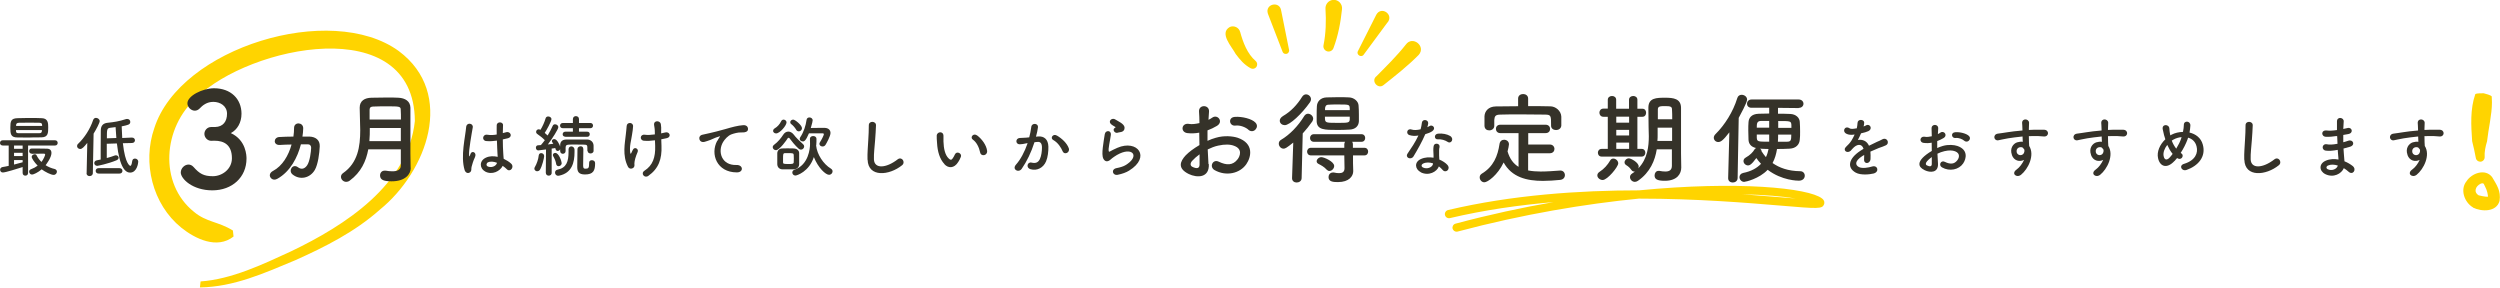 <?xml version="1.0" encoding="UTF-8"?><svg xmlns="http://www.w3.org/2000/svg" viewBox="0 0 229.71 26.42"><defs><style>.e{fill:#ffd400;}.f{fill:#353229;}</style></defs><g id="a"/><g id="b"><g id="c"><g id="d"><path class="e" d="M133.84,21.29c-.17,0-.32-.11-.37-.28-.05-.2,.07-.41,.27-.46,3.1-.83,6.12-1.48,9-1.98-3.16,.27-6.38,.73-9.51,1.47-.21,.05-.41-.08-.46-.28-.05-.2,.08-.41,.28-.46,5.88-1.39,12.08-1.81,17.55-1.81,9.04-.88,15.58-.23,16.82,.75,.28,.22,.21,.47,.18,.54-.17,.42-.5,.41-4.02,.11-3.02-.25-7.66-.64-12.96-.64h-.04c-4.88,.48-10.57,1.41-16.66,3.03-.03,0-.07,.01-.1,.01Zm26.24-3.44c1.35,.1,2.56,.2,3.58,.28,.47,.04,.93,.08,1.34,.11-1.19-.2-2.86-.34-4.92-.39Z"/><path class="e" d="M21.45,21.74c-1.51,1.18-3.51,.21-4.79-.82-2.66-2.15-3.59-5.97-2.48-9.15C16.55,4.37,30.42,.16,36.64,4.69c5.25,3.91,2.56,11.08-1.72,14.56-2.31,2.06-5.08,3.45-7.81,4.67-2.8,1.17-5.64,2.45-8.74,2.49l.06-.55c2.85-.2,5.7-1.56,8.3-2.76,4.98-2.38,10.77-6.12,11.39-11.98-.07-10.13-15.24-6.89-20.05-2.15-3.1,2.71-3.51,7.89-.24,10.5,1.13,.95,2.23,.88,3.57,1.71l.06,.55h0Z"/><g><path class="e" d="M113.95,2.93c.26,.96,.66,2.02,1.42,2.67,.17,.15,.19,.4,.05,.58-.13,.15-.34,.18-.51,.09-.62-.35-.97-.78-1.37-1.31-.36-.68-1.54-1.91-.54-2.48,.38-.17,.85,.05,.95,.46h0Z"/><path class="e" d="M117.72,.98l.72,3.58c.05,.17-.06,.36-.24,.39-.15,.03-.3-.05-.35-.19l-1.35-3.5c-.3-.9,1.09-1.22,1.22-.28h0Z"/><path class="e" d="M123.31,.84c-.13,1.23-.35,2.42-.79,3.59-.1,.25-.38,.37-.62,.27-.22-.09-.34-.32-.29-.55,.22-1.08,.25-2.24,.18-3.34-.03-.42,.29-.79,.71-.82,.47-.04,.86,.38,.81,.84h0Z"/><path class="e" d="M126.44,7.04c.91-.92,1.94-1.93,2.73-2.94,.62-.87,1.9,.16,1.18,.95-1.01,1.02-2.12,1.89-3.23,2.77-.49,.4-1.15-.34-.69-.78h0Z"/><path class="e" d="M127.48,2.07l-2.17,2.94c-.2,.33-.72,.03-.54-.31l1.69-3.35c.46-.83,1.64-.01,1.03,.72h0Z"/></g><path class="e" d="M228.21,8.57c.2,.06,.62,.15,.74,.29,.02,.12,0,.43,.02,.55,0,1.13-.33,2.45-.45,3.58-.15,.48-.25,.99-.22,1.44,.01,.23-.17,.42-.39,.43-.21,0-.39-.14-.42-.34-.1-.55-.21-1.03-.34-1.55-.1-1.44-.19-2.94,.29-4.32,.15-.1,.58-.07,.79-.08h0Z"/><path class="e" d="M227.23,19.06c-.81-.48-1.2-1.66-.6-2.4,.47-.75,1.74-1.21,2.36-.38,.41,.7,.82,1.25,.68,2.18-.29,1.05-1.66,1-2.45,.61h0Zm.56-1.1c-.09-.05,0,0,.02,0,.06,.02,.21,.05,.27,.06,.16,.03,.4,.07,.52,.06,0-.01-.03,.07-.02,.05,.08-.11-.08-.7-.21-.92-.15-.25-.09-.44-.42-.34-.5,.23-.71,.8-.16,1.1h0Z"/><g><path class="f" d="M2.58,13.37v2.52c0,.17-.12,.25-.25,.25s-.25-.08-.25-.25v-.54c-.47,.15-1.58,.5-1.82,.5-.16,0-.25-.13-.25-.25,0-.11,.07-.22,.22-.25,.17-.02,.37-.07,.57-.11v-1.87H.25c-.17,0-.25-.12-.25-.23,0-.13,.08-.25,.25-.25H5.06c.16,0,.24,.12,.24,.24s-.08,.24-.24,.24H2.58Zm.21-.73c-.41,0-.81,0-1.19-.01-.62,0-.65-.33-.65-.9s.05-.85,.64-.87c.24-.01,.61-.02,1.01-.02,.45,0,.93,0,1.25,.02,.56,.02,.58,.46,.58,.82,0,.53,0,.93-.62,.94-.34,0-.67,.01-1.01,.01Zm-.71,.73h-.79v.3h.79v-.3Zm0,.67h-.79v.3h.79v-.3Zm0,.67h-.79v.41c.29-.07,.58-.15,.79-.21v-.21Zm-.61-2.76s0,.07,0,.1c.01,.16,.08,.19,.27,.19,.29,0,.67,0,1.04,0,.28,0,.56,0,.82,0,.15,0,.24-.05,.25-.2,0-.03,0-.06,0-.09H1.48Zm2.4-.38s0-.06,0-.08c-.01-.15-.06-.2-.25-.21-.22,0-.55-.01-.88-.01-.4,0-.79,0-.99,.01-.21,0-.27,.1-.27,.22v.07H3.88Zm-.98,2.54c-.14,0-.21-.12-.21-.22,0-.12,.07-.24,.21-.24,.25,0,.48,0,.72,0s.47,0,.71,.01c.31,.01,.41,.19,.41,.39,0,.44-.51,1.09-.54,1.13,.25,.16,.53,.28,.84,.35,.13,.04,.2,.14,.2,.24,0,.15-.12,.3-.3,.3-.25,0-.79-.28-1.1-.51-.34,.29-.75,.48-.88,.48-.16,0-.27-.13-.27-.27,0-.09,.05-.18,.17-.22,.24-.09,.44-.2,.61-.33-.3-.3-.55-.68-.55-.81,0-.13,.15-.24,.29-.24,.07,0,.13,.03,.16,.1,.12,.24,.27,.44,.45,.61,.19-.24,.34-.6,.34-.68,0-.05-.05-.08-.09-.08h-.19c-.28,0-.58,0-.96,.01h0Z"/><path class="f" d="M7.96,15.89l.06-2.76c-.32,.4-.48,.56-.65,.56-.16,0-.29-.12-.29-.27,0-.07,.03-.15,.1-.21,.58-.55,1.1-1.35,1.38-2.19,.05-.13,.15-.19,.26-.19,.16,0,.34,.13,.34,.3,0,.15-.3,.73-.56,1.15l-.07,3.62c0,.19-.15,.28-.3,.28s-.28-.09-.28-.27h0Zm3.33-2.73c.22,1.98,.67,2.08,.68,2.08,.12,0,.16-.32,.18-.45,.02-.15,.13-.22,.25-.22,.15,0,.3,.1,.3,.3,0,.11-.11,.99-.75,.99-.38,0-.95-.36-1.21-2.68l-.93,.03c0,.44,0,.93,0,1.31,.27-.07,.53-.15,.73-.23,.04-.02,.08-.02,.12-.02,.13,0,.24,.1,.24,.22,0,.09-.06,.18-.2,.24-.79,.33-1.74,.51-1.76,.51-.18,0-.28-.13-.28-.25,0-.12,.08-.23,.24-.26,.1-.02,.22-.04,.35-.07,0-.24,0-.61,0-1,0-.62,0-1.32,.01-1.66,0-.45,.21-.68,.64-.72,.57-.06,1.05-.13,1.65-.33,.05-.02,.1-.02,.14-.02,.18,0,.28,.13,.28,.27,0,.25-.21,.29-.79,.41,.01,.35,.03,.71,.05,1.07l.88-.04h.01c.19,0,.28,.13,.28,.25s-.09,.25-.28,.25l-.85,.02Zm-2.22,2.79c-.19,0-.28-.12-.28-.25s.09-.25,.28-.25h1.9c.19,0,.28,.12,.28,.25s-.09,.25-.28,.25h-1.9Zm1.62-3.27c-.03-.36-.05-.7-.07-1-.16,.02-.33,.04-.48,.06-.32,.04-.32,.15-.32,.97l.88-.03Z"/><path class="f" d="M19.77,11.67c.73-.02,1.09-.51,1.09-1.22s-.62-1.09-1.26-1.09c-.58,0-.97,.3-1.28,.63-.12,.12-.28,.18-.42,.18-.34,0-.68-.32-.68-.68,0-.68,1.39-1.38,2.45-1.38,1.54,0,2.52,.98,2.52,2.34,0,.82-.39,1.47-.98,1.78,1.42,.65,1.44,2.11,1.44,2.34,0,1.71-1.31,2.92-3.14,2.92s-2.9-1.07-2.9-1.64c0-.39,.35-.73,.71-.73,.16,0,.33,.07,.47,.23,.54,.61,.93,.84,1.77,.84s1.75-.64,1.75-1.65c0-1.24-.74-1.61-1.6-1.61h-.11c-.07,0-.13,.01-.18,.01-.38,0-.64-.33-.64-.64s.25-.63,.63-.63h.36Z"/><path class="f" d="M25.45,16.44c-.25,.14-.49,.04-.6-.14-.12-.18-.06-.44,.23-.59,.87-.46,1.43-1.42,1.71-2.43-.39,0-.77,.02-1.08,.04-.63,.03-.59-.7-.05-.73,.37-.02,.84-.04,1.3-.04,.04-.27,.06-.54,.06-.79,0-.59,.85-.54,.84,.03,0,.24-.03,.49-.07,.76,.23,0,.45,0,.65,0,.54,.02,.96,.3,.94,.89-.03,.67-.16,1.66-.45,2.17-.44,.76-1.38,.97-2.06,.41-.4-.34,.02-1.02,.51-.65,.32,.24,.62,.14,.84-.18,.25-.36,.36-1.26,.37-1.61,0-.18-.1-.32-.29-.32h-.65c-.31,1.21-.98,2.51-2.17,3.17Z"/><path class="f" d="M37.74,15.44c0,.54-.48,1.22-1.75,1.22-.66,0-1.07-.1-1.07-.54,0-.23,.15-.44,.42-.44,.04,0,.06,0,.1,0,.2,.04,.42,.06,.62,.06,.42,0,.77-.12,.77-.53,0-.45,0-.95,0-1.49h-2.99c-.2,1.08-.66,2.11-1.71,2.88-.11,.08-.22,.11-.32,.11-.26,0-.48-.22-.48-.46,0-.12,.05-.25,.2-.35,1.35-.94,1.57-2.43,1.57-3.93,0-.71-.05-1.42-.05-2.07s.47-.91,1.09-.92c.41,0,.93-.02,1.43-.02,.36,0,.73,0,1.04,.02,.62,.03,1.09,.32,1.1,.92v.65c0,.86,0,1.76,0,2.57,0,.35,0,.69,0,1l.02,1.28h0Zm-.9-3.68h-2.86c0,.4,0,.8-.04,1.21h2.89v-1.21Zm0-.78c0-.32,0-.63-.02-.9,0-.3-.14-.31-1.2-.31-.46,0-.94,0-1.32,.02-.21,0-.34,.08-.34,.29,0,.28,0,.59,0,.9h2.86Z"/><path class="f" d="M42.69,15.62c-.19-.61-.18-1.39-.1-2.13,.08-.73,.21-1.41,.24-1.8,.04-.49,.67-.37,.61,.01-.04,.27-.15,.8-.22,1.31-.08,.51-.14,1.02-.12,1.27,.01,.11,.02,.13,.08,0,.02-.04,.06-.15,.07-.18,.14-.29,.6-.08,.38,.37-.08,.16-.14,.33-.19,.48s-.08,.29-.11,.38c-.05,.17,.03,.34-.12,.48-.16,.15-.43,.12-.53-.21Zm1.88,.13c-.53-.3-.54-.99,.09-1.27,.33-.15,.7-.15,1.07-.07,0-.1-.01-.19-.02-.3-.02-.25-.03-.71-.05-1.19-.33,.05-.65,.07-.99,.04-.42-.04-.35-.65,.12-.58,.27,.05,.56,.03,.85-.02,0-.34-.01-.65,0-.84,.01-.39,.61-.34,.58-.01-.01,.17-.02,.42-.02,.72,.1-.03,.21-.05,.31-.08,.39-.12,.65,.43,.13,.56-.15,.04-.29,.07-.44,.1,0,.47,.02,.95,.04,1.24,0,.15,.03,.35,.04,.54,.25,.12,.5,.27,.68,.44,.34,.31-.08,.84-.39,.52-.11-.11-.24-.22-.38-.31-.23,.48-.97,.88-1.63,.51Zm1.1-.79c-.3-.12-.61-.15-.84-.04-.14,.07-.18,.27-.04,.36,.29,.16,.78,.04,.88-.32h0Z"/><path class="f" d="M49.37,15.74c-.13,0-.27-.1-.27-.24,0-.05,.01-.1,.05-.16,.16-.27,.32-.71,.35-1.06,.02-.15,.12-.21,.23-.21,.13,0,.27,.1,.27,.27,0,.16-.18,.93-.39,1.26-.06,.09-.15,.13-.24,.13Zm4.6-1.87v-.19c0-.31,0-.39-.3-.39-.23,0-.56-.01-.86-.01-.78,0-.82,0-.84,.3v.3h0c0,.16-.13,.25-.25,.25s-.25-.08-.25-.25v-.17c-.04,.1-.14,.16-.23,.16-.07,0-.18-.04-.22-.27-.09,.02-.2,.04-.33,.05v2.21c.01,.19-.13,.28-.27,.28s-.27-.09-.27-.28h0l.02-2.13c-.29,.04-.66,.09-.71,.09-.15,0-.22-.13-.22-.25,0-.11,.07-.22,.19-.22,.07,0,.16-.01,.27-.02,.11-.13,.24-.28,.36-.45-.19-.2-.54-.47-.68-.56-.08-.05-.12-.13-.12-.2,0-.13,.1-.24,.24-.24,.05,0,.09,.02,.16,.05,.17-.27,.38-.72,.47-1.05,.03-.12,.13-.18,.24-.18,.15,0,.3,.1,.3,.25,0,.2-.47,1.05-.62,1.26,.1,.08,.19,.17,.27,.24,.19-.32,.36-.64,.46-.88,.04-.11,.13-.15,.22-.15,.15,0,.3,.11,.3,.27,0,.17-.52,1-.96,1.58,.18-.02,.36-.04,.5-.06-.02-.04-.05-.08-.08-.12-.04-.05-.05-.09-.05-.13,0-.11,.1-.18,.22-.18,.27,0,.5,.56,.54,.69v-.13c0-.31,.18-.52,.58-.52,.34,0,.71,0,1.09,0,.27,0,.54,0,.81,0,.28,0,.58,.19,.59,.56,0,.08,0,.16,0,.24,0,.08,0,.16,0,.24,0,.16-.15,.24-.28,.24s-.27-.08-.27-.24h0Zm-2.87,1.18c-.04-.24-.14-.48-.26-.68-.03-.05-.04-.1-.04-.13,0-.11,.1-.19,.22-.19,.34,0,.59,.8,.59,.94,0,.17-.15,.28-.28,.28-.1,0-.21-.06-.23-.21Zm.19,1.1c-.19,0-.29-.15-.29-.29,0-.12,.07-.24,.22-.27,.83-.16,1.02-.74,1.02-1.64,0-.07,0-.15,0-.22h0c0-.19,.13-.28,.26-.28s.28,.1,.29,.29c0,.08,0,.15,0,.23,0,.97-.24,1.93-1.42,2.17-.03,0-.06,.01-.09,.01Zm.65-3.59c-.16,0-.24-.11-.24-.22,0-.12,.08-.24,.24-.24h.7v-.32h-.93c-.17,0-.25-.12-.25-.23,0-.12,.08-.25,.25-.25h.93v-.36c0-.18,.14-.27,.27-.27,.15,0,.29,.09,.29,.27v.36h1.05c.16,0,.24,.12,.24,.24,0,.12-.08,.24-.24,.24h-1.05v.32h.76c.16,0,.23,.11,.23,.23,0,.12-.07,.24-.23,.24h-2.02Zm2.19,2.4c0-.17,.12-.24,.25-.24,.07,0,.3,.02,.3,.29,0,.67-.17,1.02-.93,1.02-.6,0-.71-.28-.71-.7,0-.24,.01-1.47,.02-1.65,.01-.15,.15-.24,.29-.24,.25,0,.25,.23,.25,.33,0,.33-.02,1.13-.02,1.44,0,.25,.07,.29,.21,.29,.27,0,.34-.06,.34-.47v-.06h0Z"/><path class="f" d="M57.7,15.32c-.54-1.05-.27-2.2-.2-2.94,.03-.35,.07-.54,.08-.8,.02-.38,.59-.37,.59,.01,0,.19-.05,.5-.1,.81-.07,.51-.25,1.03-.16,1.63,.02,.1,.05,.15,.1,.02,.03-.07,.1-.19,.13-.27,.16-.35,.57-.1,.45,.18-.19,.44-.29,.8-.3,1.06,0,.07,.04,.24-.05,.35-.12,.15-.41,.2-.54-.05Zm3.07-3.07c.13-.03,.25-.05,.36-.08,.39-.11,.62,.42,.11,.53-.16,.04-.32,.07-.48,.1,0,.18,.01,.36,.02,.6,.05,1.21-.26,2.09-1.21,2.76-.35,.25-.73-.22-.36-.47,.78-.5,1.02-1.24,.99-2.28,0-.19-.01-.36-.02-.52-.36,.05-.7,.07-1.02,.04-.41-.04-.37-.62,.1-.55,.24,.04,.58,.01,.91-.03v-.16c0-.37-.04-.49-.07-.71-.05-.45,.55-.42,.62-.09,.04,.21,.04,.41,.03,.72v.15Z"/><path class="f" d="M65.91,12.95c.06-.12,.12-.21,.19-.32,.1-.13,.07-.12-.05-.08-.46,.14-.35,.14-.76,.3-.19,.07-.36,.13-.54,.18-.53,.15-.69-.55-.21-.65,.13-.03,.48-.1,.67-.15,.3-.07,.82-.19,1.44-.37,.62-.18,1.12-.32,1.65-.36,.38-.02,.48,.27,.41,.47-.04,.1-.17,.22-.59,.2-.31-.02-.7,.1-.9,.17-.34,.12-.64,.48-.78,.71-.53,.89-.13,2.16,1.23,2.11,.64-.02,.67,.69,.03,.68-1.83,0-2.46-1.68-1.8-2.9Z"/><path class="f" d="M73.38,13.66c-.35-.32-.65-.7-.84-.96-.02-.02-.05-.04-.08-.04-.04,0-.07,.02-.08,.04-.07,.13-.75,1.1-1.08,1.1-.16,0-.3-.13-.3-.28,0-.07,.04-.15,.13-.22,.34-.24,.68-.67,.82-.9,.13-.21,.3-.31,.49-.31,.17,0,.36,.1,.51,.3,.15,.21,.48,.54,.84,.86,.07,.06,.1,.13,.1,.2,0,.15-.13,.3-.29,.3-.07,0-.13-.02-.2-.08Zm-2.34-1.64c0-.08,.04-.17,.15-.23,.23-.13,.46-.38,.58-.64,.05-.11,.14-.16,.23-.16,.13,0,.27,.11,.27,.25,0,.3-.62,1.02-.96,1.02-.16,0-.28-.12-.28-.25Zm1.9,3.54c-.13,0-.33,0-.54,0s-.41,0-.53,0c-.27-.02-.44-.2-.45-.47,0-.16,0-.33,0-.5s0-.34,0-.5c0-.22,.15-.44,.44-.45,.13,0,.31-.01,.5-.01,.22,0,.45,0,.59,.01,.22,.01,.48,.16,.48,.42,0,.16,0,.34,0,.52s0,.35,0,.51c0,.27-.2,.45-.5,.47Zm0-.98c0-.12,0-.24-.01-.35-.01-.15-.09-.16-.5-.16-.12,0-.22,0-.31,0-.17,.01-.17,.12-.17,.5,0,.12,0,.24,0,.35,0,.12,.05,.15,.47,.15,.33,0,.5,0,.51-.15,0-.11,.01-.23,.01-.35Zm.22-2.66c-.14-.22-.28-.38-.45-.51-.07-.05-.1-.12-.1-.18,0-.13,.13-.24,.27-.24,.18,0,.81,.52,.81,.79,0,.16-.14,.29-.29,.29-.09,0-.18-.04-.25-.15Zm1.83,1.42s0,.02,0,.04c.08,.81,.67,1.7,1.35,2.11,.11,.07,.16,.16,.16,.25,0,.16-.13,.32-.33,.32-.3,0-.99-.62-1.39-1.63-.44,1.35-1.57,1.7-1.69,1.7-.18,0-.29-.14-.29-.28,0-.1,.06-.21,.21-.26,1.28-.45,1.42-1.93,1.42-2.36,0-.14,0-.32-.01-.46v-.02c0-.17,.15-.25,.3-.25s.3,.08,.3,.27c0,.16,0,.36-.02,.56h0Zm-1.23-.35c-.14,0-.28-.09-.28-.23,0-.05,.02-.1,.05-.15,.32-.47,.51-1.08,.58-1.6,.02-.15,.14-.22,.26-.22,.15,0,.3,.1,.3,.26,0,.06-.04,.29-.17,.71,.25,0,.52-.01,.79-.01,.16,0,.33,0,.49,0,.33,.01,.53,.19,.53,.47,0,.3-.38,.96-.44,1.06-.07,.13-.18,.18-.29,.18-.15,0-.29-.1-.29-.24,0-.05,.02-.1,.05-.15,.13-.19,.36-.64,.36-.73,0-.05-.03-.09-.12-.09-.2,0-.54,0-.87,0h-.38c-.29,.68-.42,.75-.58,.75Z"/><path class="f" d="M79.71,14.67c-.02-.64,.04-1.15,.07-1.79,.02-.39,.06-.99,.05-1.36-.01-.45,.67-.41,.66-.01-.01,.38-.05,.96-.08,1.36-.04,.64-.13,1.19-.11,1.78,.04,.88,1.11,.82,2.17,0,.39-.31,.76,.25,.42,.53-1.18,.96-3.12,1.14-3.17-.5Z"/><path class="f" d="M86.78,15.08c-.44-.47-.64-1.17-.68-1.94-.02-.34-.04-.45-.03-.67,.01-.38,.6-.46,.62,0,.01,.24-.01,.25,0,.53,.02,.64,.14,1.24,.48,1.56,.16,.15,.24,.17,.37-.01,.07-.1,.16-.26,.2-.36,.16-.35,.67-.1,.55,.22-.06,.17-.17,.36-.24,.47-.39,.63-.93,.58-1.27,.21Zm3.28-1.07c-.1-.49-.34-.95-.67-1.18-.29-.2,.04-.65,.4-.38,.43,.32,.85,.89,.91,1.41,.05,.44-.55,.56-.64,.15Z"/><path class="f" d="M95.41,12.54c.51-.04,.9,.25,.92,.93,.01,.42-.05,.97-.21,1.35-.25,.6-.84,.9-1.42,.73-.48-.14-.29-.7,.08-.61,.34,.08,.6,.03,.77-.33,.14-.3,.19-.73,.19-1.05,0-.37-.13-.55-.41-.52-.09,0-.18,.02-.28,.03-.3,.94-.7,1.76-1.17,2.44-.29,.41-.92,.06-.53-.38,.42-.47,.79-1.16,1.07-1.97h-.07c-.26,.06-.5,.1-.65,.1-.41,0-.41-.54-.02-.58,.19-.02,.38-.01,.59-.03l.3-.03c.07-.27,.15-.62,.19-.96,.04-.39,.66-.36,.61,.05-.02,.21-.1,.57-.18,.85l.2-.02Zm2.23,1.36c-.14-.33-.42-.79-.87-1.04-.3-.16-.03-.62,.35-.4,.48,.28,.92,.71,1.08,1.15,.15,.4-.39,.67-.56,.29Z"/><path class="f" d="M102.71,16.06c-.49,.1-.65-.5-.13-.61,.32-.06,.62-.15,.81-.26,.67-.39,.85-.81,.72-1.05-.13-.24-.57-.33-1.21-.04-.36,.16-.74,.45-.81,.52-.36,.35-.6,.18-.71-.04s-.1-.59-.05-1.03c.05-.44,.13-.91,.18-1.22,.06-.39,.61-.38,.56,.06-.03,.25-.1,.59-.15,.88-.05,.3-.08,.52-.04,.63,.02,.05,.05,.05,.1,.02,.12-.07,.41-.22,.69-.34,1.83-.79,3.12,.84,1.07,2.1-.25,.16-.64,.3-1.04,.38Zm-.02-3.86c-.29,.07-.51-.32-.25-.45,.03-.02,.09-.05,.05-.08-.13-.08-.33-.18-.43-.29-.26-.28,.14-.61,.44-.39,.11,.08,.32,.17,.49,.29s.33,.26,.34,.44c.01,.18-.08,.38-.38,.42-.08,.01-.16,.03-.26,.05Z"/><path class="f" d="M111.07,15.07c.07,1.3-1.09,1.28-1.84,.92-1.08-.53-.78-1.17-.3-1.7,.28-.3,.75-.65,1.28-.96,0-.38-.02-.77-.02-1.14-.37,.07-.75,.08-1.09,.04-.67-.08-.56-.99,.19-.84,.23,.04,.56,0,.92-.08,0-.43-.02-.72-.04-1.06-.04-.67,.96-.65,.92,0-.02,.2-.03,.49-.05,.76,.14-.06,.25-.14,.36-.21,.49-.33,1.05,.39,.41,.77-.27,.16-.56,.3-.86,.41,0,.28,0,.62,0,.96,.25-.12,.52-.21,.76-.28,.78-.23,1.55-.15,2.02,0,1.5,.52,1.25,1.75,.79,2.42-.59,.86-1.86,1.15-2.92,.55-.52-.3-.16-1.05,.39-.77,.71,.34,1.29,.35,1.73-.23,.22-.29,.47-.94-.32-1.23-.36-.14-.84-.16-1.47-.02-.33,.07-.65,.2-.96,.35,.02,.48,.05,.96,.07,1.35Zm-1.53-.29c-.19,.21-.19,.45,.02,.55,.39,.19,.65,.16,.66-.19,0-.25,0-.58,0-.96-.26,.19-.49,.39-.68,.6Zm5.16-2.87c-.24-.21-.74-.43-1.2-.37-.55,.06-.7-.75-.04-.8,.65-.05,1.56,.17,1.89,.52,.22,.23,.16,.48,0,.65s-.43,.21-.66,0Z"/><path class="f" d="M118.83,13.1c-.62,.5-.75,.56-.89,.56-.25,0-.44-.23-.44-.46,0-.14,.06-.27,.22-.36,.78-.46,1.56-1.26,2.12-2.18,.09-.14,.22-.21,.34-.21,.25,0,.48,.22,.48,.46,0,.08-.03,.16-.08,.25-.28,.4-.57,.76-.88,1.1l-.1,4.1c0,.27-.23,.41-.46,.41-.21,0-.42-.13-.42-.39v-.02l.11-3.26Zm-.78-1.6c-.21,0-.46-.14-.46-.41,0-.15,.09-.3,.3-.43,.71-.41,1.3-1.03,1.75-1.76,.1-.16,.24-.23,.36-.23,.24,0,.46,.2,.46,.45,0,.08-.03,.18-.09,.27-.74,1.06-1.86,2.11-2.32,2.11Zm6.27,2.79v.71l.02,.71v.02c0,.46-.39,1-1.39,1-.38,0-.88,0-.88-.46,0-.21,.15-.42,.4-.42,.03,0,.05,0,.09,0,.16,.04,.34,.06,.48,.06,.29,0,.5-.1,.5-.45v-.02l-.02-1.16h-3.06c-.24,0-.36-.17-.36-.35s.13-.35,.36-.35h3.06v-.33c0-.09,.03-.16,.07-.22h-2.86c-.24,0-.36-.17-.36-.35s.13-.35,.36-.35h4.36c.24,0,.35,.17,.35,.35s-.11,.35-.35,.35h-.85c.04,.05,.07,.12,.07,.21v.34h1.05c.24,0,.35,.17,.35,.35s-.11,.35-.35,.35h-1.04Zm-.36-2.38c-.3,.02-.68,.03-1.06,.03-1.19,0-1.88,0-1.92-.78,0-.15,0-.34,0-.53,0-.3,0-.62,.02-.88,.02-.4,.32-.78,.89-.8,.31,0,.67-.02,1.05-.02s.73,0,1.02,.02c.46,.02,.85,.36,.87,.74,.02,.25,.03,.56,.03,.85,0,.21,0,.42,0,.6-.02,.47-.35,.75-.87,.77Zm-2.06,3.68c-.23-.26-.5-.4-.75-.53-.12-.06-.17-.15-.17-.24,0-.18,.2-.38,.43-.38,.26,0,1.18,.41,1.18,.81,0,.24-.22,.46-.44,.46-.09,0-.17-.04-.25-.12Zm2.12-5.48c0-.05,0-.11,0-.16-.02-.35-.05-.35-1.1-.35-.31,0-.63,0-.84,.02-.26,0-.32,.17-.33,.35,0,.05,0,.1,0,.15h2.28Zm-2.28,.62c0,.55,0,.56,1.11,.56,1.03,0,1.15,0,1.17-.32,0-.07,0-.16,0-.25h-2.29Z"/><path class="f" d="M129.52,12.42c-.37-.1-.25-.66,.18-.52,.2,.07,.51,.06,.83-.02,.06-.2,.09-.39,.12-.61,.05-.36,.59-.29,.58,.05,0,.09-.04,.22-.08,.37,.07-.04,.14-.07,.19-.1,.27-.19,.65,.18,.27,.46-.15,.11-.4,.21-.65,.28-.29,.68-.7,1.41-1.08,2.04-.22,.36-.81,.13-.54-.27,.34-.5,.7-1.02,.99-1.65-.31,.06-.57,.04-.8-.03Zm1.04,3.41c-.56-.28-.63-.94,0-1.22,.38-.17,.79-.18,1.16-.12v-.21c0-.15-.01-.3-.02-.46,0-.12,0-.29,.03-.41,.07-.33,.61-.25,.54,.11-.02,.09-.04,.16-.04,.29,0,.14,0,.29,0,.47,0,.12,.02,.24,.02,.38,.32,.13,.59,.32,.74,.49,.34,.38-.15,.81-.44,.46-.09-.11-.21-.22-.34-.32-.18,.49-.93,.91-1.67,.54Zm.19-.79c-.16,.08-.18,.26,0,.35,.36,.18,.85,0,.92-.32,0-.02,0-.04,0-.06-.31-.1-.64-.12-.93,.03Zm1.35-2.24c-.33,.02-.36-.48,.03-.52,.4-.04,.82,.04,1.11,.21,.41,.25,.1,.75-.2,.56-.28-.18-.59-.27-.94-.25Z"/><path class="f" d="M140.41,14.07v1.59c.36,.07,.75,.1,1.15,.1,.6,0,1.22-.05,1.79-.09h.03c.26,0,.41,.21,.41,.42s-.14,.41-.44,.44c-.53,.05-1.05,.09-1.58,.09-1.48,0-2.86-.33-3.61-1.69-.55,1.16-1.47,1.82-1.77,1.82-.25,0-.43-.23-.43-.45,0-.13,.05-.25,.19-.34,1.09-.65,1.47-1.65,1.63-2.72,.04-.28,.23-.4,.42-.4,.23,0,.45,.15,.45,.42,0,.12-.07,.42-.13,.65,.2,.69,.55,1.14,1.01,1.42v-3.1h-1.68c-.26,0-.4-.19-.4-.39s.14-.38,.4-.38h4.17c.27,0,.41,.19,.41,.39s-.14,.38-.41,.38h-1.6v1.05h1.99c.27,0,.42,.2,.42,.41,0,.19-.14,.39-.42,.39h-1.99Zm0-4.32c.68,0,1.36,0,2.04,.02,.48,0,.99,.41,1.01,.95,0,.14,0,.32,0,.49,0,.12,0,.24,0,.33-.02,.27-.25,.41-.48,.41s-.46-.13-.46-.39v-.02c0-.91,0-1-.55-1.01-.7,0-1.5-.02-2.28-.02-.64,0-1.26,0-1.81,.02-.48,0-.55,.15-.58,.49v.54h0c0,.27-.23,.42-.46,.42s-.43-.13-.44-.42c0-.12,0-.26,0-.42s0-.32,0-.46c.02-.45,.35-.89,1.04-.9,.67,0,1.35-.02,2.05-.02v-.71c0-.27,.23-.41,.46-.41s.46,.14,.46,.41v.71Z"/><path class="f" d="M146.77,16.11c0-.11,.06-.23,.2-.32,.43-.28,.73-.62,.99-1.06,.07-.12,.17-.16,.28-.16,.22,0,.45,.2,.45,.44,0,.32-.99,1.53-1.43,1.53-.25,0-.49-.2-.49-.42Zm.41-1.72c-.25,0-.36-.18-.36-.36,0-.18,.12-.35,.36-.35h.55v-2.95h-.4c-.25,0-.37-.19-.37-.38s.13-.37,.37-.37h.4v-.81c0-.23,.19-.35,.39-.35s.38,.12,.38,.35v.82h1.18v-.82c0-.23,.19-.35,.39-.35s.38,.12,.38,.35v.82h.46c.23,0,.34,.18,.34,.37s-.11,.37-.34,.37h-.46v2.95h.39c.23,0,.34,.17,.34,.35s-.11,.36-.35,.36h-3.67Zm2.51-3.67h-1.18v.55h1.18v-.55Zm0,1.21h-1.18v.52h1.18v-.52Zm0,1.17h-1.18v.58h1.18v-.58Zm3.96,.62h-1.42c-.16,1.01-.6,2.12-1.74,2.9-.09,.06-.19,.09-.27,.09-.25,0-.45-.21-.45-.44,0-.12,.06-.24,.2-.33,.09-.05,.17-.12,.25-.18-.03,0-.05,0-.07,0-.09,0-.17-.04-.24-.13-.17-.23-.27-.32-.49-.46-.11-.07-.15-.16-.15-.25,0-.19,.18-.37,.4-.37,.19,0,.9,.38,.9,.75,0,.06-.02,.12-.04,.17,.86-.87,.97-2.06,.97-2.95,0-.32-.02-.6-.02-.8,0-.65-.02-1.17-.02-1.82,0-.92,.75-.92,1.56-.92,.73,0,1.43,.08,1.44,.92v.98c0,2.81,0,3.1,0,3.22l.02,1.28v.02c0,.54-.35,1.21-1.5,1.21-.69,0-.95-.13-.95-.49,0-.21,.13-.42,.36-.42,.03,0,.05,0,.08,0,.19,.04,.38,.06,.55,.06,.35,0,.6-.12,.6-.53v-1.55Zm0-1.99h-1.34v.05c0,.18,0,.39,0,.62,0,.17,0,.36-.02,.55h1.35v-1.22Zm0-.77c0-.33,0-.64-.02-.91,0-.25-.15-.3-.6-.3s-.7,0-.7,.3c0,.28,0,.59,0,.91h1.33Z"/><path class="f" d="M158.89,12.17c-.55,.72-.78,.88-1.01,.88s-.41-.18-.41-.4c0-.1,.05-.22,.15-.32,.85-.84,1.62-2.05,2.01-3.32,.06-.21,.23-.3,.4-.3,.25,0,.5,.18,.5,.44,0,.27-.63,1.42-.77,1.68l-.1,5.53c0,.27-.23,.41-.45,.41-.21,0-.42-.13-.42-.39v-.02l.11-4.19Zm6.38-2.24l-1.9-.02c0,.2,0,.37,0,.54,.38,0,.76,0,1.12,.02,.54,.02,.86,.36,.88,.72,.02,.25,.03,.58,.03,.9,0,.28,0,.55-.03,.75-.03,.43-.34,.79-.93,.82-.37,.02-.77,.03-1.16,.03-.07,.45-.19,.88-.41,1.29,.61,.43,1.43,.74,2.54,.75,.27,0,.42,.2,.42,.41,0,.23-.17,.46-.54,.46-.11,0-1.55,0-2.87-1-.78,.83-2.04,1.11-2.16,1.11-.25,0-.43-.22-.43-.44,0-.16,.11-.33,.34-.38,.76-.15,1.28-.46,1.64-.84-.16-.17-.31-.35-.43-.53-.46,.64-.65,.68-.76,.68-.22,0-.42-.19-.42-.4,0-.13,.06-.25,.23-.34,.35-.19,.65-.49,.78-.73,.04-.06,.08-.1,.15-.13-.46-.1-.68-.37-.7-.76,0-.25-.02-.55-.02-.84s0-.57,.02-.77c.02-.37,.24-.76,.94-.78,.29,0,.62-.02,.96-.02v-.53h-1.63c-.27,0-.41-.18-.41-.37s.14-.39,.42-.39h4.33c.29,0,.44,.2,.44,.39s-.15,.38-.43,.38h0Zm-2.71,1.18c-.25,0-.5,0-.73,0-.41,0-.41,.26-.41,.62h1.14v-.63Zm-1.14,1.25c0,.11,0,.22,0,.29,.03,.36,.07,.37,1.14,.37,0-.16,0-.33,0-.48v-.18h-1.16Zm.3,1.3c.08,.05,.14,.14,.14,.24,.11,.18,.25,.36,.4,.54,.12-.25,.19-.49,.24-.75-.27,0-.54-.02-.77-.03Zm1.66-1.3c0,.22,0,.44-.02,.66,.29,0,.58,0,.85,0,.35,0,.38-.15,.38-.65h-1.22Zm1.22-.62c0-.1,0-.19,0-.26-.03-.36-.07-.36-1.21-.36v.63h1.22Z"/><path class="f" d="M171.21,11.63c.1-.04,.19-.07,.25-.11,.33-.2,.66,.3,.21,.53-.15,.07-.41,.15-.67,.2-.08,.19-.18,.41-.29,.61,.42-.07,.82,.08,1.02,.53,.25-.13,.5-.25,.74-.36,.15-.06,.31-.13,.47-.22,.45-.25,.73,.35,.34,.54-.19,.1-.33,.13-.65,.25-.25,.1-.53,.22-.77,.33,.02,.2,.02,.45,.01,.67-.01,.24-.17,.37-.32,.38s-.29-.11-.27-.35c0-.13,.01-.27,.01-.39-.05,.03-.11,.06-.16,.09-.75,.48-.66,.85-.32,1.02,.32,.16,.92,.04,1.2-.05,.53-.16,.7,.49,.15,.64-.36,.09-1.18,.18-1.65-.08-.82-.46-.67-1.28,.42-2,.08-.05,.18-.12,.3-.19-.16-.51-.63-.45-1.02,0l-.02,.02c-.05,.07-.1,.12-.14,.16-.33,.3-.78-.05-.41-.38,.16-.14,.36-.36,.49-.57,.1-.17,.2-.35,.28-.54-.33,.05-.56,.03-.75-.07-.44-.22-.14-.79,.29-.5,.11,.08,.36,.05,.57,.01,.02,0,.06,0,.09-.01,.04-.18,.05-.3,.07-.51,.02-.36,.59-.33,.61-.03,0,.12-.02,.24-.05,.35v.02Z"/><path class="f" d="M178.07,15.03c.05,.87-.73,.85-1.22,.61-.72-.35-.52-.78-.2-1.13,.19-.2,.5-.44,.85-.64,0-.25-.01-.52-.01-.76-.25,.05-.5,.05-.73,.02-.45-.05-.38-.66,.13-.56,.15,.03,.38,0,.61-.05,0-.29-.01-.48-.02-.71-.02-.45,.64-.44,.61,0-.01,.13-.02,.33-.03,.51,.09-.04,.17-.09,.24-.14,.33-.22,.7,.26,.27,.51-.18,.11-.38,.2-.57,.27,0,.19,0,.41,0,.64,.17-.08,.35-.14,.51-.19,.52-.15,1.04-.1,1.34,0,1,.34,.84,1.16,.53,1.61-.39,.57-1.24,.76-1.94,.36-.35-.2-.11-.7,.26-.51,.47,.23,.86,.24,1.15-.15,.15-.19,.31-.62-.21-.82-.24-.09-.56-.11-.98-.01-.22,.05-.43,.13-.64,.23,.01,.32,.04,.64,.05,.9Zm-1.02-.19c-.13,.14-.13,.3,.01,.36,.26,.13,.44,.11,.44-.13,0-.16,0-.39,0-.64-.18,.13-.33,.26-.45,.4Zm3.43-1.91c-.16-.14-.49-.29-.8-.25-.37,.04-.47-.5-.03-.53,.44-.04,1.04,.12,1.26,.34,.15,.15,.11,.32,0,.43-.1,.11-.29,.14-.44,0Z"/><path class="f" d="M184.86,14.22c-.21-.59,.12-1.02,.48-1.14,.18-.05,.36-.08,.52-.05,0-.13-.01-.32-.02-.49-.51,.05-1.01,.12-1.33,.17-.44,.07-.72,.15-.9,.18-.41,.07-.53-.53-.05-.61,.24-.04,.64-.08,.89-.13,.3-.05,.85-.12,1.38-.16v-.11c0-.38-.03-.4-.03-.59,0-.44,.61-.4,.64-.02,0,.14-.01,.42-.02,.58,0,.03,0,.06,0,.09,.18-.01,.33-.02,.47-.02,.3,0,.51,0,.92,0,.51,.01,.48,.65,0,.62-.43-.04-.58-.04-.95-.04-.14,0-.29,0-.44,.01,0,.19,.01,.38,.01,.56,0,.08,.01,.21,.02,.34,.54,.85-.1,2.13-.75,2.65-.41,.32-.93-.11-.41-.48,.29-.21,.54-.55,.69-.89-.4,.21-.93,.09-1.12-.45Zm1.02-.64c-.08-.07-.26-.08-.39-.02-.15,.07-.24,.25-.18,.46,.11,.33,.64,.33,.7-.1,.02-.13,0-.18-.04-.23-.03-.04-.06-.07-.1-.1Z"/><path class="f" d="M192.13,14.22c-.21-.59,.12-1.02,.48-1.14,.18-.05,.36-.08,.52-.05,0-.13-.01-.32-.02-.49-.51,.05-1.01,.12-1.33,.17-.44,.07-.72,.15-.9,.18-.41,.07-.53-.53-.05-.61,.24-.04,.64-.08,.89-.13,.3-.05,.85-.12,1.38-.16v-.11c0-.38-.03-.4-.03-.59,0-.44,.61-.4,.64-.02,0,.14-.01,.42-.02,.58,0,.03,0,.06,0,.09,.18-.01,.33-.02,.47-.02,.3,0,.51,0,.92,0,.51,.01,.48,.65,0,.62-.43-.04-.58-.04-.95-.04-.14,0-.29,0-.44,.01,0,.19,.01,.38,.01,.56,0,.08,.01,.21,.02,.34,.54,.85-.1,2.13-.75,2.65-.41,.32-.93-.11-.41-.48,.29-.21,.54-.55,.69-.89-.4,.21-.93,.09-1.12-.45Zm1.02-.64c-.08-.07-.26-.08-.39-.02-.15,.07-.24,.25-.18,.46,.11,.33,.64,.33,.7-.1,.02-.13,0-.18-.04-.23-.03-.04-.06-.07-.1-.1Z"/><path class="f" d="M199.8,14.79c-.71,.77-1.35,.5-1.51-.26-.13-.58,.16-1.25,.67-1.73-.04-.13-.08-.26-.12-.39-.03-.12-.09-.4-.12-.53-.1-.5,.58-.5,.61-.07,.01,.18,.02,.28,.06,.5,0,.04,.02,.09,.03,.13,.04-.02,.08-.05,.12-.07,.31-.16,.67-.24,1.04-.25,.05-.24,.08-.49,.08-.65,0-.42,.62-.38,.6,.07-.01,.21-.04,.41-.08,.64,.56,.13,1.05,.48,1.22,1.1,.32,1.12-.43,1.96-1.48,2.33-.46,.17-.76-.41-.23-.56,1.05-.32,1.29-1.02,1.14-1.59-.11-.46-.42-.71-.78-.81-.02,.05-.04,.11-.06,.18-.14,.38-.36,.82-.62,1.22,.02,.02,.05,.04,.08,.06,.14,.1,.12,.27,.04,.38-.08,.1-.24,.16-.4,.06-.02-.01-.03-.02-.05-.03-.08,.1-.16,.19-.24,.28Zm-.66-1.48c-.25,.32-.4,.7-.34,1.02,.09,.47,.38,.34,.54,.16,.09-.09,.19-.21,.29-.35-.2-.24-.36-.53-.5-.84Zm.59-.5c-.06,.03-.12,.07-.18,.11,.1,.27,.24,.52,.41,.74,.2-.33,.38-.68,.47-.98,0-.02,.02-.05,.02-.08-.26,.02-.52,.1-.73,.22Z"/><path class="f" d="M206.21,14.67c-.02-.64,.04-1.15,.07-1.79,.02-.39,.06-.99,.05-1.36-.01-.45,.67-.41,.66-.01-.01,.38-.05,.96-.08,1.36-.04,.64-.13,1.19-.11,1.78,.04,.88,1.11,.82,2.17,0,.39-.31,.76,.25,.42,.53-1.18,.96-3.12,1.14-3.17-.5Z"/><path class="f" d="M214.68,12.5c-.32,.05-.62,.08-.95,.07-.47-.01-.49-.64,.06-.58,.25,.03,.53,.02,.94-.04,0-.32,0-.61,0-.8,.01-.47,.64-.36,.62,0-.02,.22-.03,.46-.04,.7,.13-.02,.27-.06,.41-.09,.4-.09,.56,.47,.04,.56-.16,.02-.31,.05-.45,.08,0,.22,0,.45,0,.67,.15-.04,.3-.08,.46-.14,.45-.15,.68,.41,.14,.56-.21,.06-.41,.12-.58,.16,.01,.21,.02,.39,.04,.57,.02,.16,.04,.38,.05,.6,.3,.12,.56,.28,.75,.43,.41,.33,.01,.88-.37,.53-.13-.12-.28-.23-.44-.33-.21,.51-.95,.92-1.7,.55-.58-.29-.61-.96,.05-1.24,.37-.16,.78-.17,1.16-.1,0-.13-.02-.25-.03-.39-.01-.15-.02-.31-.04-.5-.48,.09-.8,.11-1.1,.07-.43-.06-.36-.68,.13-.58,.18,.04,.48,.04,.95-.05-.01-.23-.02-.47-.03-.7h-.06Zm-.78,2.71c-.16,.07-.19,.26-.02,.34,.37,.18,.84,0,.93-.34-.33-.1-.65-.12-.91,0Z"/><path class="f" d="M221.21,14.22c-.21-.59,.12-1.02,.48-1.14,.18-.05,.36-.08,.52-.05,0-.13-.01-.32-.02-.49-.51,.05-1.01,.12-1.33,.17-.44,.07-.72,.15-.9,.18-.41,.07-.53-.53-.05-.61,.24-.04,.64-.08,.89-.13,.3-.05,.85-.12,1.38-.16v-.11c0-.38-.03-.4-.03-.59,0-.44,.61-.4,.64-.02,0,.14-.01,.42-.02,.58,0,.03,0,.06,0,.09,.18-.01,.33-.02,.47-.02,.3,0,.51,0,.92,0,.51,.01,.48,.65,0,.62-.43-.04-.58-.04-.95-.04-.14,0-.29,0-.44,.01,0,.19,.01,.38,.01,.56,0,.08,.01,.21,.02,.34,.54,.85-.1,2.13-.75,2.65-.41,.32-.93-.11-.41-.48,.29-.21,.54-.55,.69-.89-.4,.21-.93,.09-1.12-.45Zm1.02-.64c-.08-.07-.26-.08-.39-.02-.15,.07-.24,.25-.18,.46,.11,.33,.64,.33,.7-.1,.02-.13,0-.18-.04-.23-.03-.04-.06-.07-.1-.1Z"/></g></g></g></g></svg>